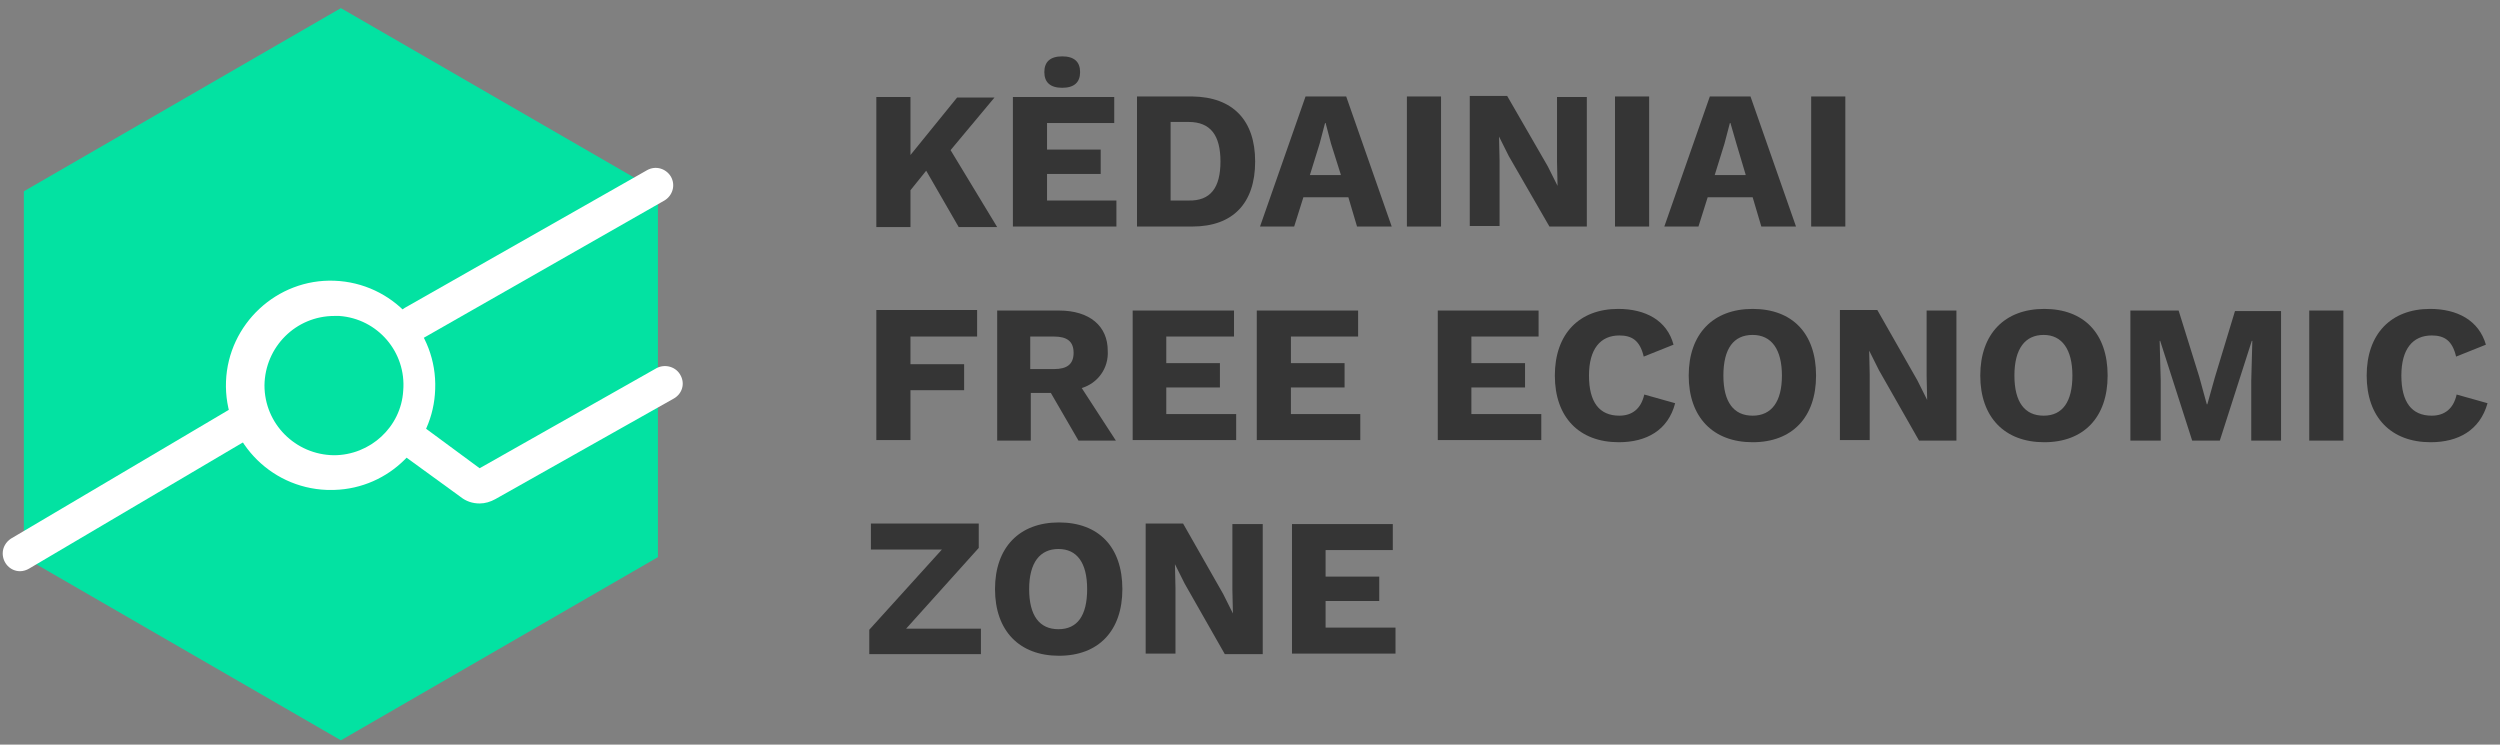 <?xml version="1.0" encoding="utf-8"?>
<!-- Generator: Adobe Illustrator 24.1.2, SVG Export Plug-In . SVG Version: 6.00 Build 0)  -->
<svg version="1.1" id="Layer_1" xmlns="http://www.w3.org/2000/svg" xmlns:xlink="http://www.w3.org/1999/xlink" x="0px" y="0px"
	 viewBox="0 0 461.3 137.4" style="enable-background:new 0 0 461.3 137.4;" xml:space="preserve">
<rect x="0" y="0" width="461.3" height="137.4" fill="#808080" stroke="none"/>
<style type="text/css">
	.st0{fill:#03E2A2;}
	.st1{fill:#FFFFFF;}
	.st2{fill:#353535;}
</style>
<g>
	<polygon class="st0" points="121.4,102.8 62.9,136.6 4.4,102.8 4.4,35.3 62.9,1.5 121.4,35.3 	"/>
	<g>
		<path class="st1" d="M3.7,105.4c-1.8,0-3.2-1.5-3.2-3.3c0-1.1,0.6-2.1,1.5-2.7l42.8-25.3c1.6-0.8,3.6-0.3,4.4,1.3
			c0.8,1.5,0.3,3.4-1.1,4.3L5.4,104.9C4.9,105.2,4.3,105.4,3.7,105.4z"/>
		<path class="st1" d="M88.5,92.9c-1.3,0-2.5-0.4-3.5-1.2L74.4,84c-1.4-1.1-1.8-3.1-0.7-4.5s3.1-1.8,4.5-0.7l0,0l10.3,7.6l32.7-18.5
			c1.6-0.8,3.6-0.2,4.4,1.4c0.8,1.5,0.3,3.3-1.2,4.2L91.4,92.1C90.5,92.6,89.5,92.9,88.5,92.9z"/>
		<path class="st1" d="M76.3,62.9c-1.8,0-3.2-1.5-3.2-3.3c0-1.2,0.6-2.2,1.6-2.8l44.7-25.4c1.6-0.9,3.5-0.3,4.4,1.2
			c0.9,1.6,0.3,3.5-1.2,4.4L77.9,62.5C77.4,62.8,76.8,62.9,76.3,62.9z"/>
		<path class="st1" d="M61.7,90.4c-0.5,0-1,0-1.4,0c-10.7-0.4-19-9.4-18.6-20s9.4-19,20-18.6c10.7,0.4,19,9.4,18.6,20
			C80,82,71.8,90.1,61.7,90.4z M61.7,58.3c-7.1,0-12.8,5.7-12.9,12.8c0,7.1,5.7,12.8,12.8,12.9c6.7,0,12.4-5.2,12.8-11.9l0,0
			C75,65,69.7,58.8,62.6,58.3c0,0,0,0,0,0C62.3,58.3,62,58.3,61.7,58.3L61.7,58.3z"/>
	</g>
</g>
<g>
	<g>
		<path class="st2" d="M170.9,31.5l-2.9,3.6v6.8h-6.3v-24h6.3v10.7l8.6-10.6h6.9l-8.1,9.7l8.6,14.2h-7.1L170.9,31.5z"/>
		<path class="st2" d="M186.9,17.9h18.7v4.8h-12.4v4.9h9.9v4.5h-9.9V37H206v4.8h-19.1V17.9z"/>
		<path class="st2" d="M231.6,29.8c0,7.7-4.1,12-11.6,12h-10.2v-24H220C227.5,17.9,231.6,22.2,231.6,29.8z M225.2,29.8
			c0-4.8-1.8-7.3-5.9-7.3h-3.3v14.5h3.3C223.4,37.1,225.2,34.6,225.2,29.8z"/>
		<path class="st2" d="M248.8,36.4h-8.3l-1.7,5.4h-6.3l8.4-24h7.5l8.4,24h-6.4L248.8,36.4z M247.4,32.2l-1.8-5.7l-1-3.8h-0.1l-1,3.8
			l-1.8,5.8H247.4z"/>
		<path class="st2" d="M265.9,41.8h-6.3v-24h6.3V41.8z"/>
		<path class="st2" d="M292.8,41.8h-6.9l-7.5-13l-1.8-3.6l0,0l0.1,4.4v12.1h-5.5v-24h6.9l7.5,13l1.8,3.6l0,0l-0.1-4.4V17.9h5.5V41.8
			z"/>
		<path class="st2" d="M304.3,41.8h-6.3v-24h6.3V41.8z"/>
		<path class="st2" d="M323.4,36.4h-8.3l-1.7,5.4h-6.3l8.4-24h7.5l8.4,24H325L323.4,36.4z M322.1,32.2l-1.7-5.7l-1.1-3.8h-0.1
			l-1,3.8l-1.8,5.8H322.1z"/>
		<path class="st2" d="M340.5,41.8h-6.3v-24h6.3V41.8z"/>
		<path class="st2" d="M168,62.1v5.1h9.9V72H168v9.2h-6.3v-24h18.6v4.9H168z"/>
		<path class="st2" d="M199,81.3l-5.1-8.8h-3.7v8.8H184v-24h11.4c5.7,0,9,2.9,9,7.4c0.2,3.2-1.8,6-4.8,6.9l6.3,9.7L199,81.3z
			 M190.1,68.1h4.4c2.4,0,3.6-0.9,3.6-3s-1.2-3-3.6-3h-4.4V68.1z"/>
		<path class="st2" d="M209,57.3h18.7v4.8h-12.5V67h9.9v4.5h-9.9v4.9h12.9v4.8H209V57.3z"/>
		<path class="st2" d="M231.9,57.3h18.7v4.8h-12.4V67h9.9v4.5h-9.9v4.9H251v4.8h-19.1V57.3z"/>
		<path class="st2" d="M265.2,57.3h18.7v4.8h-12.4V67h9.9v4.5h-9.9v4.9h12.9v4.8h-19.1V57.3z"/>
		<path class="st2" d="M298.7,81.6c-7.3,0-11.8-4.6-11.8-12.3s4.5-12.3,11.7-12.3c5,0,9,2.1,10.2,6.6l-5.5,2.2
			c-0.7-3-2.2-3.9-4.5-3.9c-3.5,0-5.6,2.5-5.6,7.4s1.9,7.4,5.6,7.4c2.3,0,4-1.2,4.6-3.9l5.7,1.6C307.8,79.4,303.8,81.6,298.7,81.6z"
			/>
		<path class="st2" d="M335.1,69.3c0,7.7-4.4,12.3-11.7,12.3s-11.8-4.6-11.8-12.3s4.5-12.3,11.8-12.3S335.1,61.5,335.1,69.3z
			 M318,69.3c0,4.9,1.9,7.4,5.4,7.4s5.4-2.6,5.4-7.4s-1.9-7.5-5.4-7.5S318,64.3,318,69.3L318,69.3z"/>
		<path class="st2" d="M361,81.3h-6.9l-7.4-13l-1.8-3.6l0,0l0.1,4.4v12.1h-5.5v-24h6.9l7.4,13l1.8,3.6l0,0l-0.1-4.4V57.3h5.5V81.3z"
			/>
		<path class="st2" d="M388.9,69.3c0,7.7-4.4,12.3-11.7,12.3s-11.8-4.6-11.8-12.3s4.5-12.3,11.8-12.3S388.9,61.5,388.9,69.3z
			 M371.7,69.3c0,4.9,1.9,7.4,5.4,7.4s5.3-2.6,5.3-7.4s-1.9-7.5-5.3-7.5S371.7,64.3,371.7,69.3z"/>
		<path class="st2" d="M420.9,81.3h-5.5v-11l0.2-7.4h-0.1l-5.9,18.4h-5.1l-5.9-18.4h-0.1l0.2,7.4v11h-5.6v-24h8.9l3.8,12.2l1.4,5.1
			h0.1l1.4-5l3.7-12.2h8.5L420.9,81.3z"/>
		<path class="st2" d="M432.4,81.3h-6.3v-24h6.3V81.3z"/>
		<path class="st2" d="M448.5,81.6c-7.3,0-11.8-4.6-11.8-12.3s4.5-12.3,11.7-12.3c5,0,9,2.1,10.3,6.6l-5.5,2.2
			c-0.7-3-2.2-3.9-4.5-3.9c-3.5,0-5.6,2.5-5.6,7.4s1.9,7.4,5.6,7.4c2.3,0,4-1.2,4.6-3.9l5.7,1.6C457.6,79.4,453.6,81.6,448.5,81.6z"
			/>
		<path class="st2" d="M181,116v4.7h-20.6v-4.5l13.4-14.8h-13.1v-4.8h19.9v4.5L167.2,116H181z"/>
		<path class="st2" d="M207.1,108.7c0,7.7-4.4,12.3-11.7,12.3s-11.8-4.6-11.8-12.3s4.5-12.3,11.8-12.3S207.1,100.9,207.1,108.7z
			 M189.9,108.7c0,4.9,1.9,7.4,5.4,7.4s5.3-2.5,5.3-7.4s-1.9-7.4-5.3-7.4S189.9,103.8,189.9,108.7z"/>
		<path class="st2" d="M233,120.7h-7l-7.4-13l-1.8-3.6l0,0l0.1,4.4v12.1h-5.5v-24h6.9l7.4,13l1.8,3.6l0,0l-0.1-4.4V96.7h5.6V120.7z"
			/>
		<path class="st2" d="M238.3,96.7h18.7v4.8h-12.4v4.9h9.9v4.5h-9.9v4.9h12.9v4.8h-19.1V96.7z"/>
	</g>
	<path class="st2" d="M199.3,13.3c0,1.9-1.1,2.9-3.3,2.9s-3.3-1-3.3-2.9s1.1-2.9,3.3-2.9S199.3,11.4,199.3,13.3z"/>
</g>
</svg>
